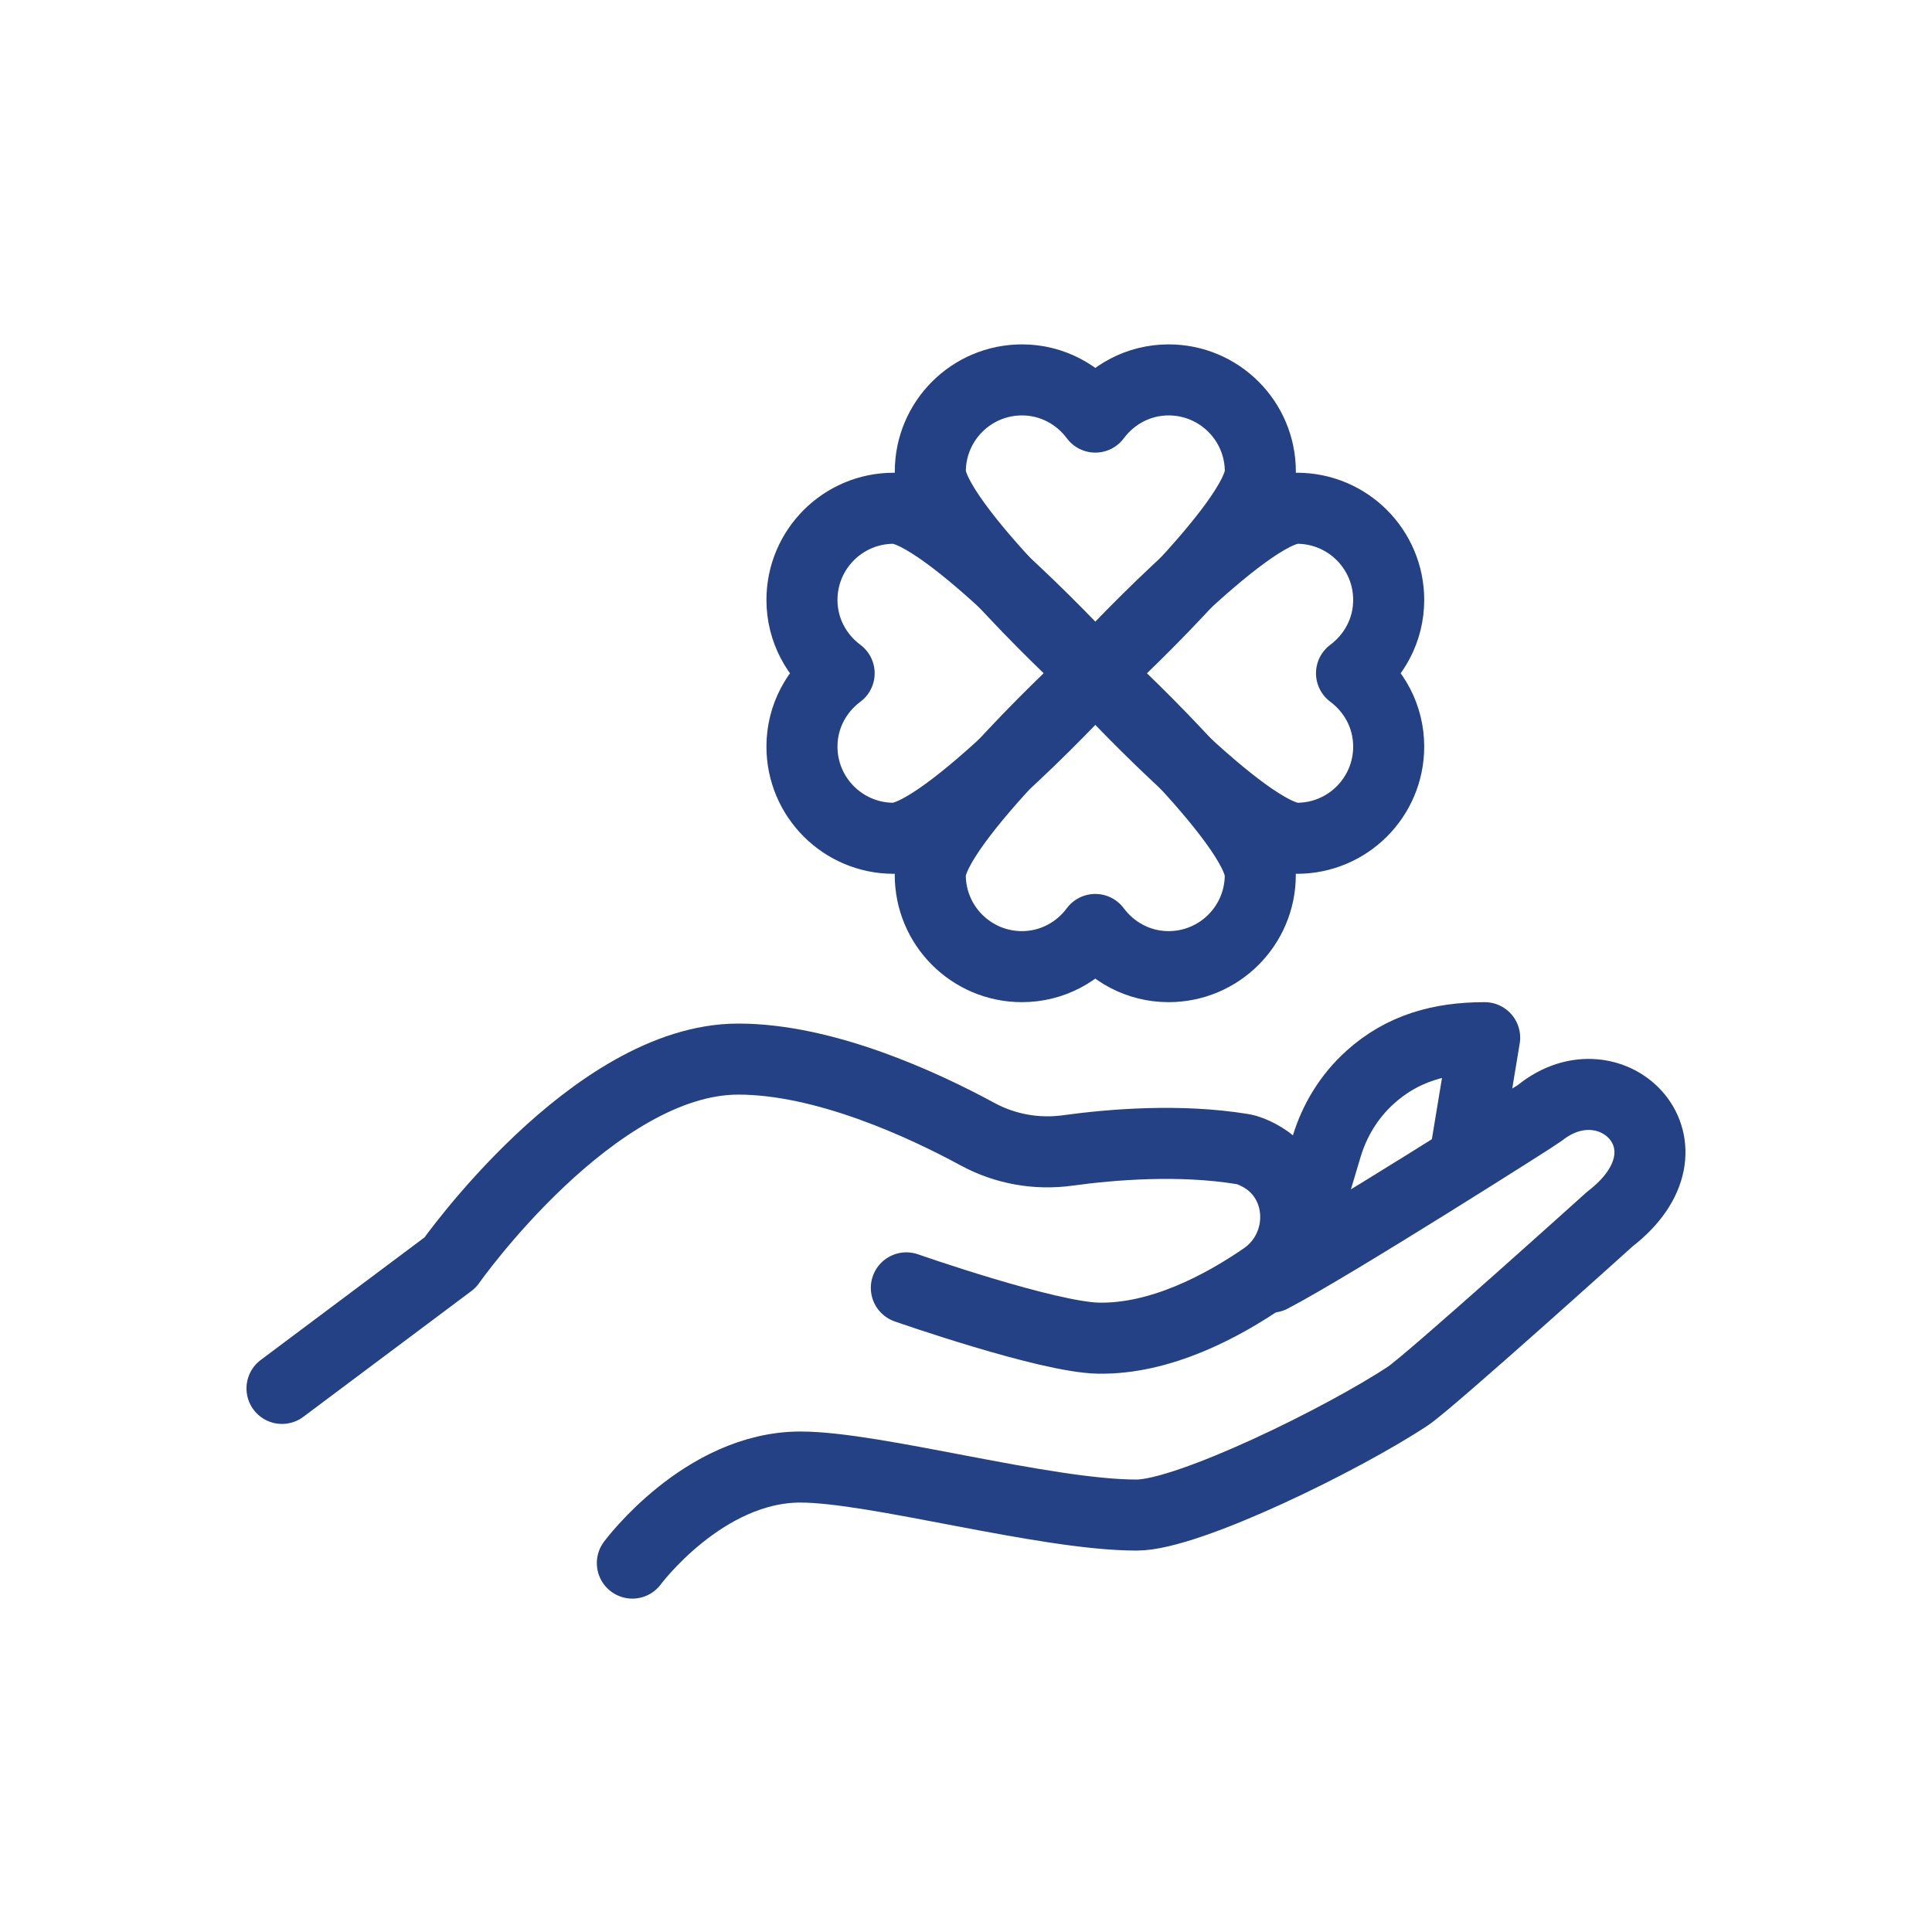 <?xml version="1.0" encoding="utf-8"?>
<!-- Generator: Adobe Illustrator 27.8.1, SVG Export Plug-In . SVG Version: 6.00 Build 0)  -->
<svg version="1.1" xmlns="http://www.w3.org/2000/svg" xmlns:xlink="http://www.w3.org/1999/xlink" x="0px" y="0px"
	 viewBox="0 0 407.91 407.91" style="enable-background:new 0 0 407.91 407.91;" xml:space="preserve">
<style type="text/css">
	.st0{display:none;}
	.st1{display:inline;}
	.st2{fill:#FFFFFF;stroke:#000000;stroke-width:0.283;stroke-miterlimit:10;}
	.st3{fill:none;stroke:#254185;stroke-miterlimit:10;}
	.st4{fill:none;stroke:#254185;stroke-width:15;stroke-linecap:round;stroke-linejoin:round;stroke-miterlimit:10;}
	.st5{fill:none;stroke:#254185;stroke-width:15.132;stroke-linecap:round;stroke-linejoin:round;stroke-miterlimit:10;}
	.st6{fill:#FFFFFF;stroke:#254185;stroke-width:13.894;stroke-linecap:round;stroke-linejoin:round;stroke-miterlimit:10;}
</style>
<g id="Layer_1" class="st0">
</g>
<g id="Layer_3">
	<g>
		<g>
			<path class="st4" d="M59.54,293.14l35.49-26.56c0,0,30.21-42.97,60.84-42.97c18.3,0,39.05,9.63,50.54,15.86
				c5.81,3.15,12.47,4.33,19.01,3.43c9.31-1.28,23.63-2.45,36.83-0.3c1.3,0.21,2.47,0.74,3.57,1.32
				c9.97,5.26,10.33,19.43,1.04,25.82c-8.76,6.03-21.82,13.03-34.94,12.79c-10.77-0.19-40.56-10.62-40.56-10.62"/>
			<path class="st4" d="M268.39,269.65c12.77-6.64,56.23-34.28,56.74-34.69c15.26-12.29,34.66,7.12,14.75,22.44
				c0,0-38.09,34.34-42.6,37.33c-13.51,8.97-46.38,25.15-57.3,25.15c-19.43,0-55.14-10.14-70.98-10.14
				c-20.49,0-35.49,20.28-35.49,20.28"/>
			<path class="st4" d="M309.69,241.89l3.77-22.8c-9.29,0-17.33,2.18-24.17,8.35c-4.49,4.05-7.56,9.18-9.21,14.69l-7.11,23.81"/>
		</g>
		<g>
			<path class="st4" d="M246.74,80.21c-6.36,0-11.96,3.11-15.48,7.85c-3.53-4.74-9.12-7.85-15.48-7.85
				c-10.69,0-19.36,8.67-19.36,19.36s34.84,42.58,34.84,42.58s34.84-31.89,34.84-42.58S257.43,80.21,246.74,80.21z"/>
			<path class="st4" d="M293.2,157.63c0-6.36-3.11-11.96-7.85-15.48c4.74-3.53,7.85-9.12,7.85-15.48c0-10.69-8.67-19.36-19.36-19.36
				c-10.69,0-42.58,34.84-42.58,34.84s31.89,34.84,42.58,34.84C284.53,176.99,293.2,168.32,293.2,157.63z"/>
			<path class="st4" d="M215.77,204.09c6.36,0,11.96-3.11,15.48-7.85c3.53,4.74,9.12,7.85,15.48,7.85
				c10.69,0,19.36-8.67,19.36-19.36s-34.84-42.58-34.84-42.58s-34.84,31.89-34.84,42.58S205.08,204.09,215.77,204.09z"/>
			<path class="st4" d="M169.32,126.67c0,6.36,3.11,11.96,7.85,15.48c-4.74,3.53-7.85,9.12-7.85,15.48
				c0,10.69,8.67,19.36,19.36,19.36c10.69,0,42.58-34.84,42.58-34.84s-31.89-34.84-42.58-34.84
				C177.99,107.31,169.32,115.98,169.32,126.67z"/>
		</g>
	</g>
</g>
</svg>
